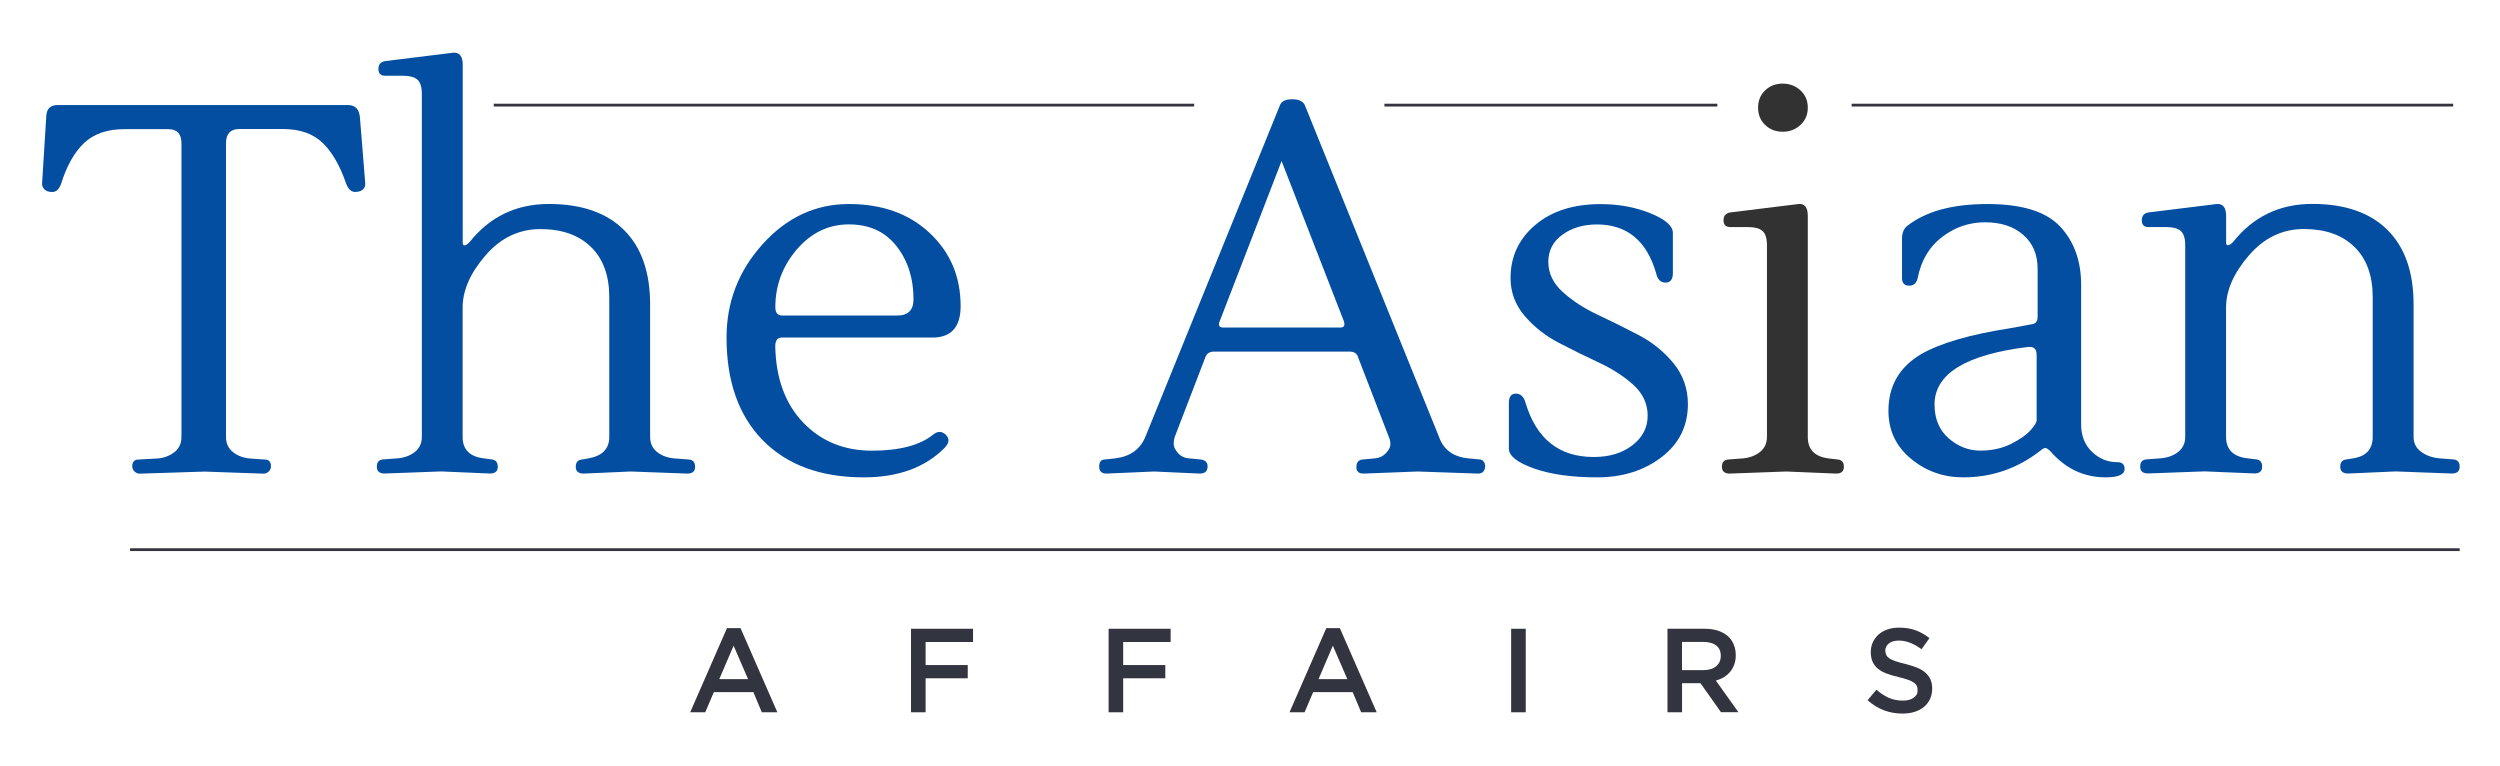 <?xml version="1.0" encoding="UTF-8"?>
<svg xmlns="http://www.w3.org/2000/svg" xmlns:xlink="http://www.w3.org/1999/xlink" width="372px" height="114px" viewBox="0 0 372 114" version="1.1">
<g id="surface1">
<path style=" stroke:none;fill-rule:nonzero;fill:rgb(1.176%,30.588%,63.137%);fill-opacity:1;" d="M 33.629 21.32 L 33.629 65.031 C 33.629 65.961 33.969 66.711 34.641 67.25 C 35.309 67.801 36.148 68.121 37.129 68.219 L 39.391 68.379 C 40.012 68.379 40.32 68.719 40.32 69.391 C 40.32 69.699 40.199 69.961 39.969 70.172 C 39.738 70.379 39.488 70.48 39.23 70.48 L 30.43 70.172 L 20.77 70.48 C 20.512 70.48 20.262 70.379 20.031 70.172 C 19.801 69.961 19.68 69.699 19.68 69.391 C 19.68 68.719 19.988 68.379 20.621 68.379 L 23.5 68.219 C 24.488 68.121 25.32 67.789 25.988 67.25 C 26.66 66.699 27 65.961 27 65.031 L 27 21.32 C 27 19.922 26.352 19.219 25.051 19.219 L 18.512 19.219 C 15.961 19.219 13.961 19.91 12.512 21.281 C 11.059 22.66 9.91 24.699 9.078 27.398 C 8.77 28.18 8.34 28.57 7.789 28.57 C 7.238 28.57 6.84 28.43 6.578 28.141 C 6.32 27.859 6.219 27.531 6.27 27.172 L 6.898 17.109 C 7 16.121 7.57 15.629 8.609 15.629 L 51.77 15.629 C 52.859 15.629 53.461 16.25 53.559 17.5 L 54.34 27.16 C 54.391 27.578 54.289 27.91 54.031 28.172 C 53.77 28.43 53.371 28.559 52.82 28.559 C 52.27 28.559 51.852 28.172 51.531 27.391 C 50.59 24.641 49.41 22.59 47.98 21.23 C 46.551 19.879 44.59 19.199 42.102 19.199 L 35.559 19.199 C 34.281 19.211 33.629 19.91 33.629 21.32 Z M 33.629 21.32 "/>
<path style=" stroke:none;fill-rule:nonzero;fill:rgb(1.176%,30.588%,63.137%);fill-opacity:1;" d="M 67.602 7.84 C 68.43 7.84 68.852 8.441 68.852 9.629 L 68.852 36.121 C 68.852 36.379 68.941 36.512 69.121 36.512 C 69.301 36.512 69.551 36.352 69.859 36.039 C 72.871 32.25 76.809 30.352 81.66 30.352 C 86.52 30.352 90.238 31.641 92.84 34.211 C 95.441 36.781 96.738 40.48 96.738 45.309 L 96.738 65.02 C 96.738 65.949 97.078 66.699 97.75 67.238 C 98.422 67.789 99.281 68.109 100.32 68.211 L 102.5 68.371 C 103.121 68.422 103.43 68.789 103.43 69.461 C 103.43 70.141 103.039 70.469 102.262 70.469 L 93.852 70.16 L 86.84 70.469 C 86.059 70.469 85.672 70.129 85.672 69.461 C 85.672 68.789 85.98 68.422 86.609 68.371 L 87.539 68.211 C 89.621 67.852 90.66 66.781 90.66 65.02 L 90.66 44.219 C 90.66 41 89.75 38.512 87.93 36.738 C 86.109 34.969 83.609 34.09 80.41 34.09 C 77.219 34.09 74.488 35.398 72.23 38.02 C 69.969 40.641 68.84 43.23 68.84 45.77 L 68.84 65.012 C 68.84 66.879 69.879 67.941 71.961 68.199 L 73.129 68.359 C 73.75 68.41 74.07 68.781 74.07 69.449 C 74.07 70.129 73.68 70.461 72.898 70.461 L 65.648 70.148 L 57.238 70.461 C 56.461 70.461 56.07 70.121 56.07 69.449 C 56.07 68.781 56.379 68.41 57.012 68.359 L 59.191 68.199 C 60.23 68.102 61.09 67.77 61.762 67.23 C 62.43 66.68 62.77 65.941 62.77 65.012 L 62.77 13.988 C 62.77 12.949 62.551 12.238 62.109 11.852 C 61.672 11.461 60.949 11.27 59.969 11.27 L 57.32 11.27 C 56.641 11.27 56.309 10.93 56.309 10.262 C 56.309 9.59 56.648 9.199 57.32 9.09 L 67.449 7.84 C 67.488 7.84 67.551 7.84 67.602 7.84 Z M 67.602 7.84 "/>
<path style=" stroke:none;fill-rule:nonzero;fill:rgb(1.176%,30.588%,63.137%);fill-opacity:1;" d="M 142.941 45.551 C 142.941 48.672 141.539 50.23 138.73 50.23 L 116.289 50.23 C 115.672 50.23 115.359 50.672 115.359 51.551 C 115.461 56.328 116.852 60.109 119.531 62.891 C 122.199 65.672 125.609 67.059 129.738 67.059 C 133.871 67.059 136.922 66.25 138.891 64.641 C 139.559 64.121 140.191 64.148 140.762 64.719 C 141.328 65.289 141.25 65.941 140.531 66.672 C 137.621 69.578 133.621 71.031 128.531 71.031 C 122.141 71.031 117.141 69.199 113.531 65.539 C 109.922 61.879 108.109 56.77 108.109 50.23 C 108.109 44.93 109.898 40.301 113.488 36.32 C 117.07 32.352 121.352 30.359 126.309 30.359 C 131.27 30.359 135.281 31.801 138.352 34.68 C 141.41 37.559 142.941 41.18 142.941 45.551 Z M 135.93 44.531 C 135.93 41.41 135.09 38.781 133.398 36.621 C 131.711 34.469 129.352 33.391 126.309 33.391 C 123.27 33.391 120.691 34.641 118.559 37.129 C 116.43 39.621 115.371 42.48 115.371 45.699 C 115.371 46.531 115.711 46.949 116.379 46.949 L 133.52 46.949 C 135.121 46.949 135.93 46.141 135.93 44.531 Z M 135.93 44.531 "/>
<path style=" stroke:none;fill-rule:nonzero;fill:rgb(1.176%,30.588%,63.137%);fill-opacity:1;" d="M 251.16 60.121 C 251.16 63.391 249.852 66.031 247.23 68.031 C 244.609 70.031 241.41 71.031 237.648 71.031 C 233.879 71.031 230.75 70.59 228.262 69.711 C 225.77 68.828 224.52 67.84 224.52 66.75 L 224.52 59.969 C 224.52 59.031 224.871 58.57 225.57 58.57 C 226.27 58.57 226.75 59.039 227.012 59.969 C 228.621 65.32 232 68 237.141 68 C 239.48 68 241.398 67.422 242.91 66.25 C 244.422 65.078 245.172 63.609 245.172 61.852 C 245.172 60.09 244.469 58.57 243.07 57.289 C 241.672 56.02 239.969 54.91 237.969 53.98 C 235.969 53.051 233.969 52.059 231.969 51.02 C 229.969 49.98 228.27 48.641 226.871 47.012 C 225.469 45.371 224.77 43.488 224.77 41.359 C 224.77 38.191 225.988 35.57 228.43 33.488 C 230.871 31.41 234.121 30.371 238.172 30.371 C 240.871 30.371 243.34 30.828 245.57 31.73 C 247.801 32.641 248.922 33.609 248.922 34.648 L 248.922 40.648 C 248.922 41.578 248.559 42.051 247.828 42.051 C 247.102 42.051 246.629 41.578 246.43 40.648 C 245.031 35.82 242.09 33.398 237.629 33.398 C 235.602 33.398 233.891 33.91 232.488 34.922 C 231.09 35.93 230.391 37.281 230.391 38.969 C 230.391 40.66 231.102 42.148 232.531 43.449 C 233.961 44.75 235.699 45.879 237.75 46.84 C 239.801 47.801 241.84 48.809 243.871 49.879 C 245.898 50.941 247.621 52.352 249.051 54.09 C 250.441 55.82 251.16 57.828 251.16 60.121 Z M 251.16 60.121 "/>
<path style=" stroke:none;fill-rule:nonzero;fill:rgb(19.608%,19.608%,19.608%);fill-opacity:1;" d="M 273.441 68.371 C 274.059 68.422 274.371 68.789 274.371 69.461 C 274.371 70.141 273.98 70.469 273.199 70.469 L 265.801 70.16 L 257.391 70.469 C 256.609 70.469 256.219 70.129 256.219 69.461 C 256.219 68.789 256.531 68.422 257.16 68.371 L 259.34 68.211 C 260.379 68.109 261.238 67.781 261.91 67.238 C 262.578 66.691 262.922 65.949 262.922 65.02 L 262.922 36.512 C 262.922 35.469 262.699 34.762 262.262 34.371 C 261.82 33.98 261.102 33.789 260.121 33.789 L 257.469 33.789 C 256.789 33.789 256.461 33.449 256.461 32.781 C 256.461 32.109 256.801 31.719 257.469 31.609 L 267.602 30.359 C 268.539 30.262 269 30.852 269 32.148 L 269 65.031 C 269 66.898 270.039 67.961 272.121 68.219 Z M 262.648 18.59 C 261.949 17.922 261.602 17.059 261.602 16.02 C 261.602 14.98 261.949 14.121 262.648 13.449 C 263.352 12.781 264.219 12.441 265.262 12.441 C 266.301 12.441 267.18 12.781 267.91 13.449 C 268.641 14.129 269 14.98 269 16.02 C 269 17.059 268.641 17.922 267.91 18.59 C 267.18 19.27 266.301 19.602 265.262 19.602 C 264.219 19.602 263.352 19.262 262.648 18.59 Z M 262.648 18.59 "/>
<path style=" stroke:none;fill-rule:nonzero;fill:rgb(1.176%,30.588%,63.137%);fill-opacity:1;" d="M 316.141 69.781 C 316.141 70.609 315.199 71.031 313.34 71.031 C 310.121 71.031 307.391 69.762 305.16 67.211 C 304.801 66.852 304.52 66.66 304.34 66.66 C 304.16 66.66 303.879 66.82 303.52 67.129 C 300.141 69.73 296.352 71.031 292.141 71.031 C 289.18 71.031 286.578 70.109 284.352 68.262 C 282.121 66.422 281 64.039 281 61.129 C 281 57.441 282.609 54.641 285.828 52.719 C 288.691 51.059 293.148 49.762 299.23 48.82 C 300.68 48.559 301.672 48.379 302.191 48.27 C 302.859 48.219 303.199 47.859 303.199 47.18 L 303.199 40.012 C 303.199 37.879 302.488 36.191 301.059 34.949 C 299.629 33.699 297.738 33.078 295.371 33.078 C 293.012 33.078 290.879 33.809 288.98 35.262 C 287.078 36.711 285.879 38.738 285.359 41.34 C 285.199 42.121 284.781 42.512 284.07 42.512 C 283.371 42.512 283.02 42.121 283.02 41.34 L 283.02 35.5 C 283.02 34.621 283.301 33.969 283.879 33.551 C 286.629 31.422 290.578 30.359 295.719 30.359 C 300.859 30.359 304.469 31.48 306.551 33.711 C 308.629 35.941 309.672 38.828 309.672 42.359 L 309.672 63.16 C 309.672 64.82 310.199 66.172 311.27 67.211 C 312.328 68.25 313.59 68.77 315.051 68.77 C 315.77 68.762 316.141 69.102 316.141 69.781 Z M 303.051 62.531 L 303.051 52.789 C 303.051 52.012 302.711 51.621 302.039 51.621 C 301.988 51.621 301.91 51.621 301.809 51.621 C 292.512 52.762 287.859 55.621 287.859 60.191 C 287.859 62.32 288.559 64 289.961 65.219 C 291.359 66.441 292.93 67.051 294.672 67.051 C 296.41 67.051 297.941 66.711 299.27 66.039 C 300.59 65.371 301.559 64.691 302.148 64.012 C 302.75 63.34 303.051 62.84 303.051 62.531 Z M 303.051 62.531 "/>
<path style=" stroke:none;fill-rule:nonzero;fill:rgb(1.176%,30.588%,63.137%);fill-opacity:1;" d="M 330 30.352 C 330.828 30.352 331.25 30.949 331.25 32.141 L 331.25 36.109 C 331.25 36.371 331.34 36.5 331.52 36.5 C 331.699 36.5 331.949 36.34 332.262 36.031 C 335.27 32.238 339.211 30.34 344.059 30.34 C 348.922 30.34 352.641 31.629 355.238 34.199 C 357.84 36.77 359.141 40.469 359.141 45.301 L 359.141 65.012 C 359.141 65.941 359.52 66.691 360.27 67.23 C 361.02 67.781 361.922 68.102 362.961 68.199 L 365.059 68.359 C 365.68 68.41 366 68.781 366 69.449 C 366 70.129 365.609 70.461 364.828 70.461 L 356.488 70.148 L 349.398 70.461 C 348.621 70.461 348.23 70.121 348.23 69.449 C 348.23 68.781 348.539 68.41 349.172 68.359 L 350.18 68.199 C 352.102 67.891 353.059 66.82 353.059 65.012 L 353.059 44.211 C 353.059 40.988 352.148 38.5 350.328 36.73 C 348.512 34.961 346.012 34.078 342.809 34.078 C 339.621 34.078 336.891 35.391 334.629 38.012 C 332.371 40.629 331.238 43.219 331.238 45.762 L 331.238 65 C 331.238 66.871 332.281 67.93 334.359 68.191 L 335.68 68.352 C 336.301 68.398 336.609 68.77 336.609 69.441 C 336.609 70.121 336.219 70.449 335.441 70.449 L 328.039 70.141 L 319.629 70.449 C 318.852 70.449 318.461 70.109 318.461 69.441 C 318.461 68.77 318.77 68.398 319.398 68.352 L 321.578 68.191 C 322.621 68.09 323.48 67.762 324.148 67.219 C 324.82 66.672 325.16 65.93 325.16 65 L 325.16 36.512 C 325.16 35.469 324.941 34.762 324.5 34.371 C 324.059 33.98 323.34 33.789 322.359 33.789 L 319.711 33.789 C 319.031 33.789 318.699 33.449 318.699 32.781 C 318.699 32.109 319.039 31.719 319.711 31.609 L 329.84 30.359 C 329.898 30.352 329.949 30.352 330 30.352 Z M 330 30.352 "/>
<path style=" stroke:none;fill-rule:nonzero;fill:rgb(19.608%,20.784%,24.706%);fill-opacity:1;" d="M 115.672 105.988 L 113.359 105.988 L 112.102 102.988 L 106.219 102.988 L 104.941 105.988 L 102.699 105.988 L 108.172 93.469 L 110.191 93.469 Z M 109.16 96.078 L 107.031 101.051 L 111.309 101.051 Z M 109.16 96.078 "/>
<path style=" stroke:none;fill-rule:nonzero;fill:rgb(19.608%,20.784%,24.706%);fill-opacity:1;" d="M 144.801 95.531 L 137.73 95.531 L 137.73 98.961 L 144 98.961 L 144 100.93 L 137.73 100.93 L 137.73 105.988 L 135.559 105.988 L 135.559 93.559 L 144.789 93.559 L 144.789 95.531 Z M 144.801 95.531 "/>
<path style=" stroke:none;fill-rule:nonzero;fill:rgb(19.608%,20.784%,24.706%);fill-opacity:1;" d="M 174.199 95.531 L 167.129 95.531 L 167.129 98.961 L 173.398 98.961 L 173.398 100.93 L 167.129 100.93 L 167.129 105.988 L 164.961 105.988 L 164.961 93.559 L 174.191 93.559 L 174.191 95.531 Z M 174.199 95.531 "/>
<path style=" stroke:none;fill-rule:nonzero;fill:rgb(19.608%,20.784%,24.706%);fill-opacity:1;" d="M 204.852 105.988 L 202.539 105.988 L 201.281 102.988 L 195.398 102.988 L 194.121 105.988 L 191.879 105.988 L 197.352 93.469 L 199.371 93.469 Z M 198.328 96.078 L 196.199 101.051 L 200.48 101.051 Z M 198.328 96.078 "/>
<path style=" stroke:none;fill-rule:nonzero;fill:rgb(19.608%,20.784%,24.706%);fill-opacity:1;" d="M 227.031 93.559 L 227.031 105.988 L 224.859 105.988 L 224.859 93.559 Z M 227.031 93.559 "/>
<path style=" stroke:none;fill-rule:nonzero;fill:rgb(19.608%,20.784%,24.706%);fill-opacity:1;" d="M 256.09 105.988 L 253.031 101.66 L 250.289 101.66 L 250.289 105.988 L 248.121 105.988 L 248.121 93.559 L 253.66 93.559 C 254.371 93.559 255.012 93.648 255.59 93.828 C 256.16 94.012 256.648 94.27 257.051 94.609 C 257.449 94.949 257.75 95.359 257.961 95.852 C 258.172 96.34 258.281 96.891 258.281 97.488 C 258.281 98.012 258.211 98.469 258.059 98.879 C 257.91 99.289 257.711 99.648 257.449 99.961 C 257.191 100.27 256.879 100.539 256.52 100.762 C 256.16 100.98 255.762 101.148 255.32 101.27 L 258.68 105.98 L 256.09 105.98 Z M 255.379 96.051 C 254.93 95.699 254.289 95.52 253.469 95.52 L 250.281 95.52 L 250.281 99.711 L 253.488 99.711 C 254.27 99.711 254.898 99.52 255.359 99.141 C 255.82 98.762 256.051 98.25 256.051 97.609 C 256.059 96.922 255.828 96.398 255.379 96.051 Z M 255.379 96.051 "/>
<path style=" stroke:none;fill-rule:nonzero;fill:rgb(19.608%,20.784%,24.706%);fill-opacity:1;" d="M 280.672 97.449 C 280.75 97.629 280.898 97.789 281.121 97.949 C 281.34 98.102 281.641 98.25 282.031 98.379 C 282.422 98.512 282.91 98.648 283.5 98.789 C 284.148 98.961 284.73 99.141 285.238 99.34 C 285.738 99.539 286.16 99.789 286.488 100.078 C 286.82 100.371 287.07 100.711 287.25 101.09 C 287.422 101.469 287.512 101.93 287.512 102.449 C 287.512 103.039 287.398 103.57 287.18 104.031 C 286.961 104.488 286.66 104.879 286.27 105.199 C 285.879 105.52 285.422 105.762 284.871 105.93 C 284.328 106.102 283.73 106.18 283.078 106.18 C 282.121 106.18 281.199 106.02 280.328 105.691 C 279.449 105.359 278.641 104.859 277.898 104.191 L 279.211 102.629 C 279.809 103.148 280.422 103.551 281.039 103.828 C 281.66 104.109 282.352 104.25 283.141 104.25 C 284.191 104.25 284.898 103.91 285.27 103.23 C 285.371 102.77 285.359 102.379 285.219 102.07 C 285.141 101.891 285 101.73 284.789 101.578 C 284.578 101.43 284.301 101.289 283.941 101.16 C 283.578 101.031 283.109 100.891 282.52 100.75 C 281.859 100.602 281.262 100.422 280.75 100.23 C 280.23 100.039 279.801 99.801 279.449 99.52 C 279.102 99.238 278.828 98.891 278.648 98.488 C 278.469 98.09 278.371 97.602 278.371 97.02 C 278.371 96.48 278.48 95.98 278.691 95.539 C 278.898 95.102 279.191 94.711 279.559 94.391 C 279.93 94.07 280.371 93.82 280.891 93.648 C 281.41 93.48 281.98 93.391 282.59 93.391 C 283.5 93.391 284.32 93.52 285.051 93.789 C 285.781 94.059 286.461 94.441 287.102 94.949 L 285.93 96.602 C 285.359 96.191 284.801 95.871 284.238 95.648 C 283.68 95.43 283.121 95.32 282.551 95.32 C 281.91 95.32 281.41 95.461 281.059 95.75 C 280.699 96.039 280.531 96.391 280.531 96.809 C 280.539 97.059 280.59 97.27 280.672 97.449 Z M 280.672 97.449 "/>
<path style="fill:none;stroke-width:0.416;stroke-linecap:butt;stroke-linejoin:miter;stroke:rgb(19.608%,20.784%,24.706%);stroke-opacity:1;stroke-miterlimit:10;" d="M 19.352 81.789 L 366 81.789 "/>
<path style="fill:none;stroke-width:0.416;stroke-linecap:butt;stroke-linejoin:miter;stroke:rgb(19.608%,20.784%,24.706%);stroke-opacity:1;stroke-miterlimit:10;" d="M 275.52 15.641 L 365.031 15.641 "/>
<path style="fill:none;stroke-width:0.416;stroke-linecap:butt;stroke-linejoin:miter;stroke:rgb(19.608%,20.784%,24.706%);stroke-opacity:1;stroke-miterlimit:10;" d="M 206 15.641 L 255.539 15.641 "/>
<path style="fill:none;stroke-width:0.416;stroke-linecap:butt;stroke-linejoin:miter;stroke:rgb(19.608%,20.784%,24.706%);stroke-opacity:1;stroke-miterlimit:10;" d="M 73.469 15.641 L 177.691 15.641 "/>
<path style=" stroke:none;fill-rule:nonzero;fill:rgb(1.176%,30.588%,63.137%);fill-opacity:1;" d="M 174.801 65.02 C 174.699 65.328 174.641 65.68 174.641 66.07 C 174.641 66.461 174.852 66.898 175.262 67.391 C 175.68 67.879 176.25 68.16 176.969 68.211 L 178.68 68.371 C 179.352 68.469 179.691 68.809 179.691 69.379 C 179.691 70.109 179.301 70.469 178.52 70.469 L 171.738 70.16 L 164.648 70.469 C 163.922 70.469 163.559 70.121 163.559 69.422 C 163.559 68.719 163.852 68.371 164.422 68.371 L 165.898 68.211 C 168.129 67.949 169.641 66.891 170.422 65.02 L 190.441 15.699 C 190.648 15.078 191.262 14.77 192.27 14.77 C 193.281 14.77 193.922 15.078 194.18 15.699 L 214.129 65.02 C 214.801 66.941 216.281 68.012 218.57 68.211 L 220.211 68.371 C 220.422 68.371 220.602 68.469 220.762 68.68 C 220.922 68.891 220.988 69.102 220.988 69.301 C 220.988 70.078 220.629 70.469 219.898 70.469 L 210.941 70.16 L 202.922 70.469 C 202.191 70.469 201.828 70.16 201.828 69.539 C 201.828 68.809 202.141 68.422 202.762 68.371 L 204.551 68.211 C 205.219 68.16 205.781 67.898 206.23 67.43 C 206.672 66.961 206.891 66.52 206.891 66.109 C 206.891 65.699 206.809 65.328 206.66 65.02 L 202.059 53.102 C 201.898 52.578 201.488 52.32 200.809 52.32 L 180.629 52.32 C 180.012 52.32 179.59 52.578 179.379 53.102 Z M 182.051 48.738 L 199.422 48.738 C 199.988 48.738 200.172 48.43 199.969 47.801 L 190.699 23.961 L 181.43 47.961 C 181.27 48.48 181.48 48.738 182.051 48.738 Z M 182.051 48.738 "/>
</g>
</svg>
